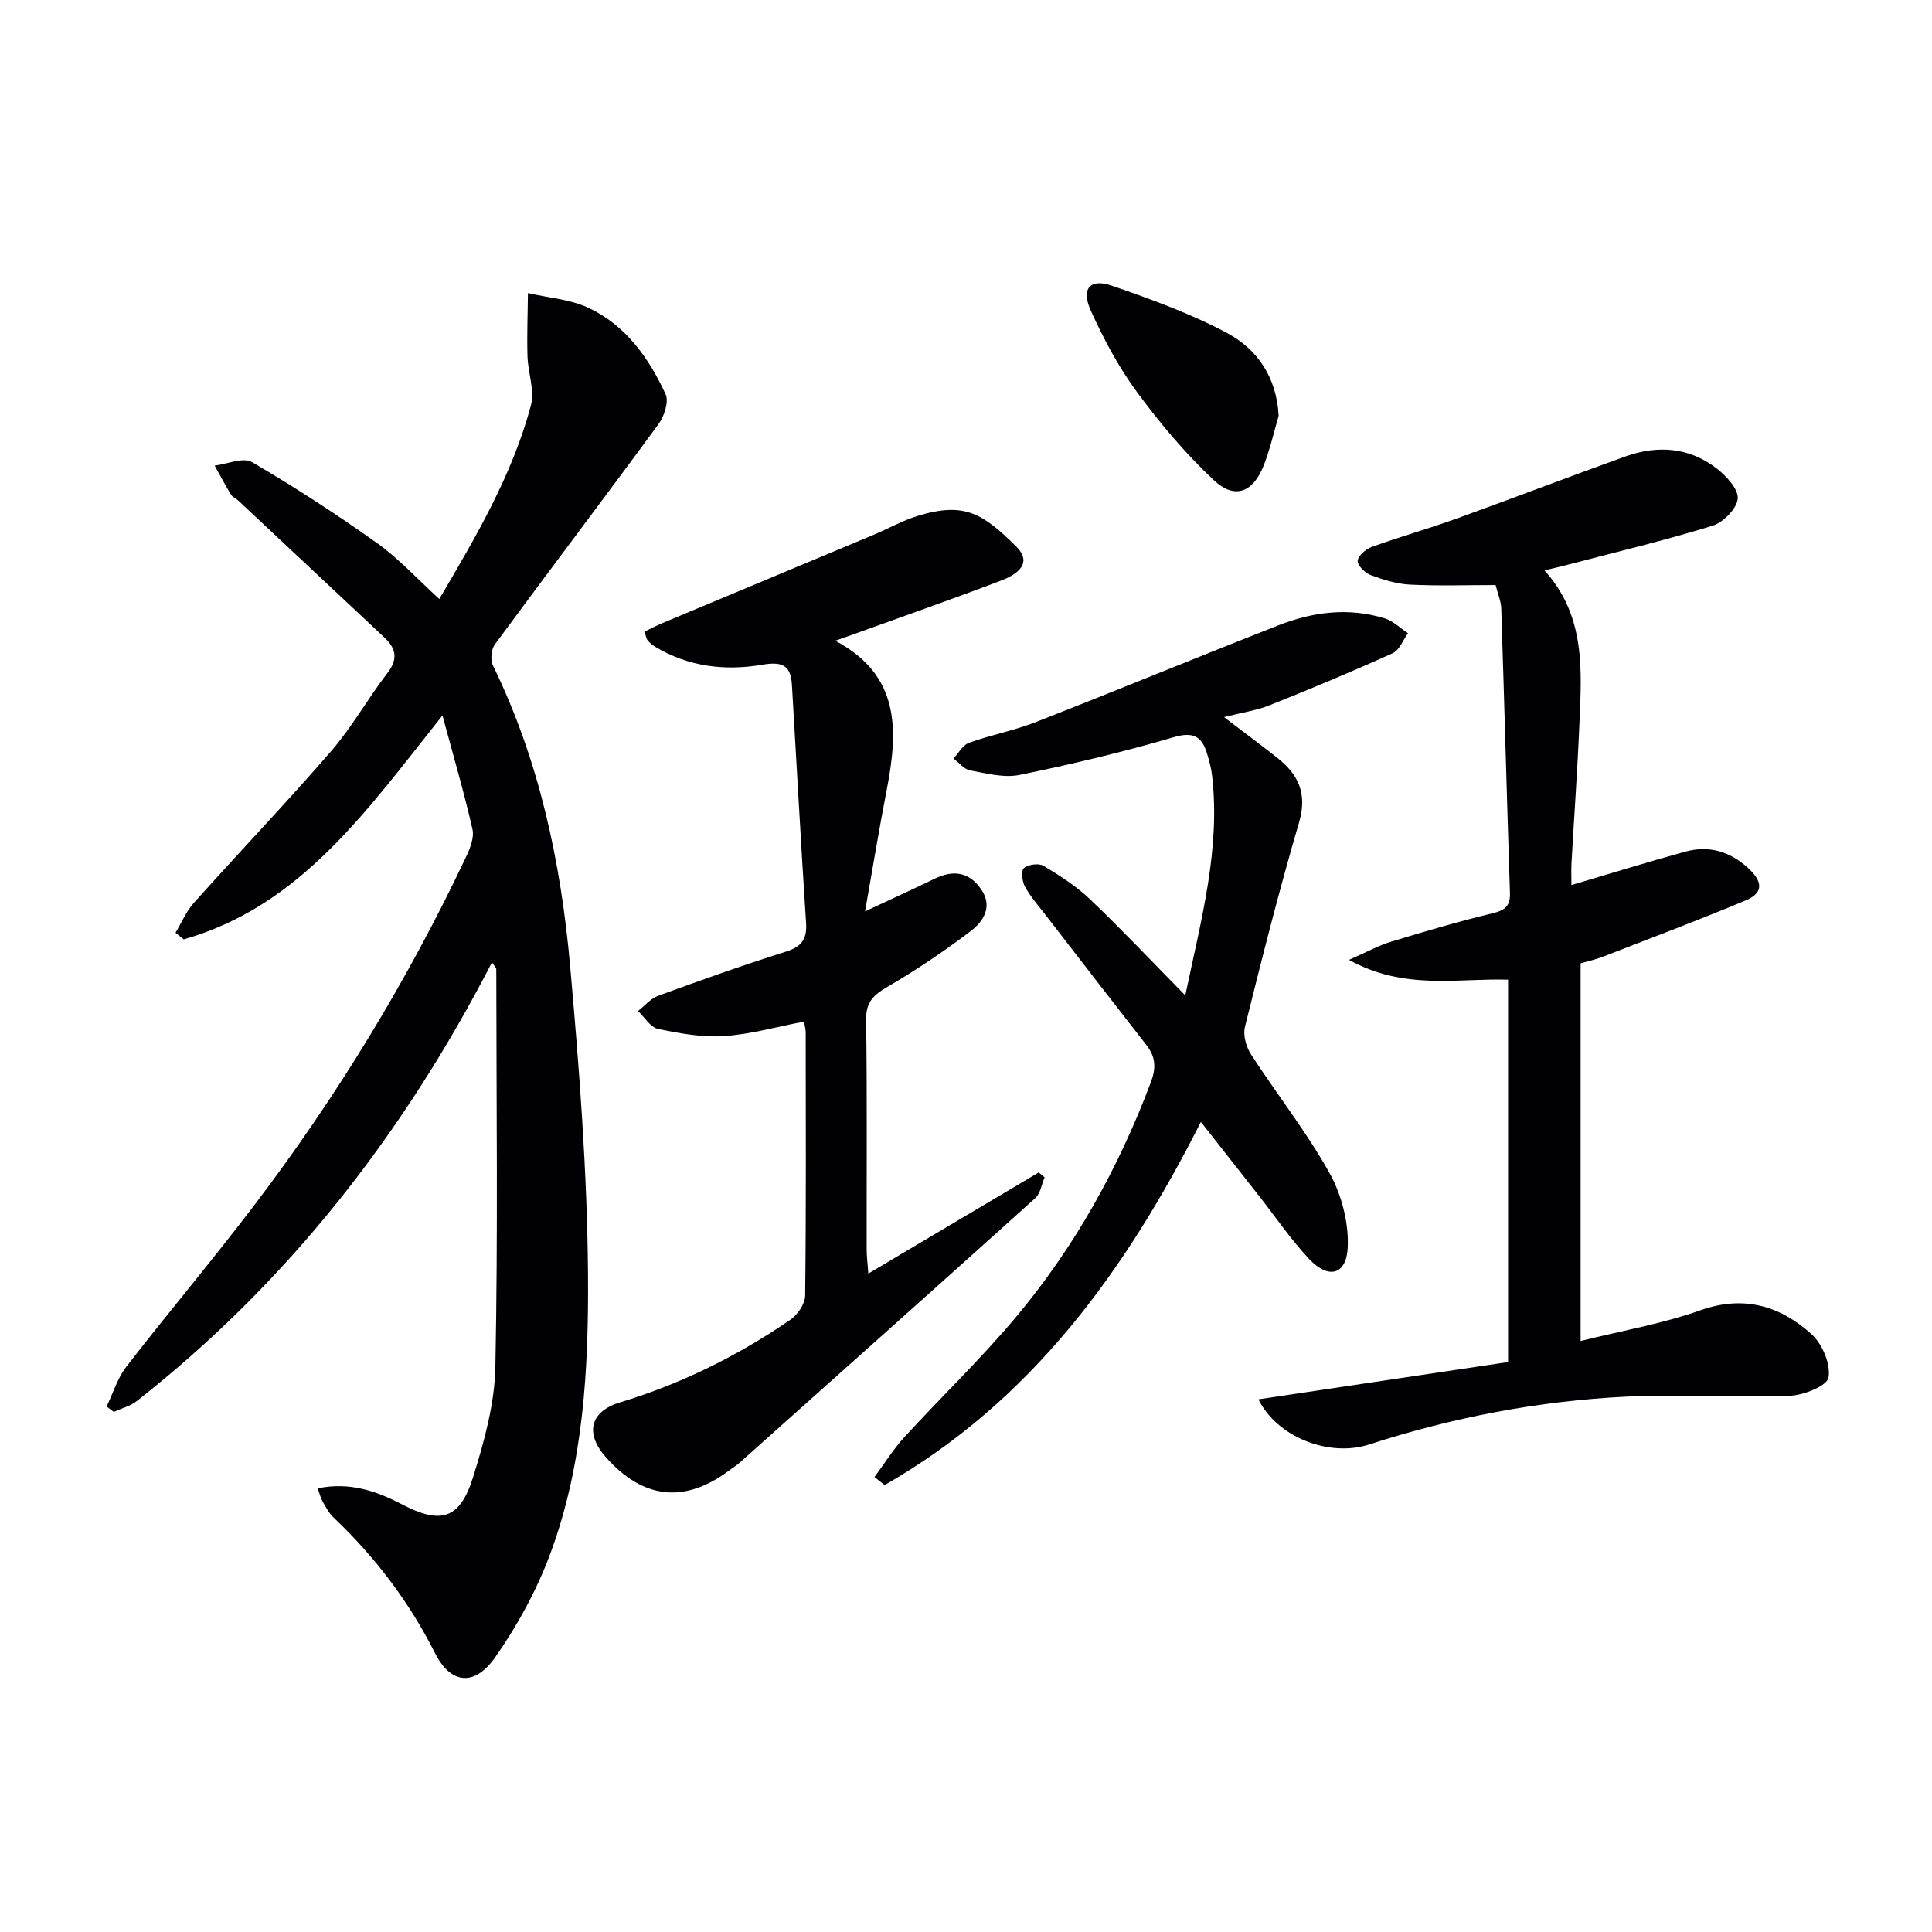 <svg enable-background="new 0 0 400 400" viewBox="0 0 400 400" xmlns="http://www.w3.org/2000/svg"><g fill="#010103"><path d="m101.87 199.23c-18.42 35.69-42.28 66.3-73.56 90.85-1.34 1.05-3.15 1.5-4.74 2.24-.5-.37-1-.75-1.5-1.12 1.34-2.76 2.25-5.86 4.09-8.24 8.66-11.19 17.8-22.01 26.36-33.27 17.17-22.57 31.87-46.69 44-72.34.82-1.73 1.69-3.95 1.3-5.66-1.72-7.55-3.9-14.99-6.21-23.56-15.59 19.55-29.26 39.43-53.58 46.36-.56-.46-1.13-.91-1.69-1.37 1.24-2.07 2.2-4.4 3.78-6.17 9.44-10.54 19.21-20.78 28.47-31.47 4.33-5 7.59-10.91 11.65-16.17 2.24-2.91 1.72-5.1-.65-7.32-10.07-9.45-20.15-18.89-30.23-28.33-.48-.45-1.21-.72-1.54-1.26-1.19-1.96-2.26-3.99-3.38-6 2.62-.31 5.92-1.79 7.73-.73 8.86 5.18 17.49 10.79 25.85 16.74 4.56 3.25 8.41 7.48 12.93 11.6 7.6-12.9 15.1-25.64 18.96-40.03.84-3.11-.6-6.79-.7-10.22-.13-4.35.05-8.72.09-13.08 4.21.98 8.75 1.27 12.57 3.07 7.69 3.61 12.48 10.38 15.94 17.88.71 1.54-.29 4.56-1.47 6.17-11.2 15.27-22.65 30.36-33.88 45.61-.76 1.03-.97 3.21-.41 4.36 9.61 19.69 14.08 40.77 16 62.33 1.88 21.17 3.53 42.43 3.69 63.67.14 19.56-.9 39.34-7.84 57.99-2.8 7.52-6.78 14.8-11.39 21.38-4.19 5.99-9.15 5.66-12.44-.87-5.4-10.73-12.45-19.96-21.07-28.15-.94-.89-1.56-2.14-2.22-3.28-.39-.67-.56-1.47-1-2.69 6.59-1.38 12.18.56 17.43 3.3 8 4.18 11.99 3.17 14.73-5.6 2.31-7.39 4.47-15.18 4.62-22.84.55-27.44.21-54.89.19-82.34.01-.24-.29-.49-.88-1.44z"/><path d="m260.54 289.72c17.38-2.6 34.4-5.14 51.69-7.72 0-26.72 0-52.78 0-79.17-10.59-.32-21.47 2.24-32.94-4.1 3.74-1.64 6.11-2.97 8.64-3.74 6.98-2.12 13.98-4.2 21.07-5.9 2.6-.62 3.71-1.51 3.62-4.22-.64-19.62-1.16-39.24-1.8-58.86-.05-1.58-.74-3.14-1.17-4.88-6.09 0-11.91.2-17.7-.09-2.75-.14-5.54-1-8.15-1.97-1.18-.44-2.78-2.02-2.71-2.96.08-1.05 1.69-2.43 2.92-2.88 5.76-2.08 11.68-3.74 17.44-5.82 11.71-4.22 23.32-8.68 35.03-12.89 6.65-2.39 13.19-1.95 18.9 2.44 2.01 1.55 4.56 4.28 4.4 6.27-.17 2.06-3 4.94-5.23 5.62-10.12 3.11-20.45 5.57-30.7 8.26-1.1.29-2.21.53-4.08.98 8.58 9.5 7.69 20.73 7.23 31.8-.4 9.62-1.1 19.22-1.64 28.83-.08 1.46-.01 2.93-.01 4.52 8.04-2.37 15.76-4.77 23.55-6.91 4.82-1.32 9.11-.14 12.92 3.29 2.95 2.66 3.59 5.13-.39 6.8-9.74 4.08-19.64 7.8-29.49 11.63-1.51.59-3.12.94-4.69 1.4v78.19c8.59-2.14 16.93-3.57 24.78-6.35 9.02-3.2 16.51-.93 23.02 4.93 2.24 2.02 4.02 6.23 3.52 8.99-.31 1.75-5.19 3.68-8.08 3.78-11.26.4-22.58-.38-33.83.17-18.14.89-35.91 4.3-53.2 9.91-8.29 2.68-19.06-1.53-22.92-9.35z"/><path d="m179.1 188.69c5.72-2.68 10.08-4.66 14.38-6.75 3.82-1.86 7.11-1.47 9.62 2.13 2.52 3.61.52 6.69-2.12 8.7-5.51 4.18-11.29 8.08-17.27 11.56-2.9 1.69-4.44 3.15-4.39 6.79.22 15.83.09 31.66.11 47.5 0 1.44.2 2.89.35 5.06 12.14-7.21 23.71-14.07 35.28-20.94.41.34.81.68 1.22 1.02-.63 1.46-.88 3.34-1.95 4.31-20.28 18.27-40.66 36.43-61.02 54.61-.74.66-1.59 1.21-2.39 1.8-9.19 6.83-17.74 5.91-25.43-2.72-4.44-4.99-3.35-9.52 2.88-11.41 12.68-3.84 24.41-9.65 35.29-17.13 1.49-1.03 3.02-3.28 3.04-4.98.21-18.16.13-36.33.11-54.5 0-.64-.19-1.28-.35-2.23-5.63 1.07-11.08 2.64-16.61 3-4.5.3-9.16-.56-13.62-1.49-1.57-.33-2.77-2.41-4.14-3.7 1.39-1.08 2.62-2.59 4.19-3.16 8.73-3.19 17.5-6.32 26.36-9.11 3.28-1.03 4.48-2.54 4.25-5.98-1.08-16.41-1.95-32.83-2.93-49.25-.24-4.01-1.88-4.93-6.2-4.19-7.59 1.31-15.24.42-22.12-3.73-.56-.34-1.1-.78-1.52-1.28-.29-.35-.36-.89-.7-1.84 1.28-.61 2.53-1.28 3.83-1.82 14.52-6.08 29.06-12.14 43.58-18.22 3.06-1.28 5.99-2.95 9.14-3.92 9.76-3.01 13.57-.44 20.38 6.28 2.83 2.8 1.76 5.26-3.22 7.15-10.24 3.9-20.59 7.51-30.89 11.24-.9.32-1.8.64-3.32 1.17 13.51 7.11 13.04 18.61 10.68 30.8-1.54 7.92-2.85 15.89-4.5 25.23z"/><path d="m181.05 305.81c2.04-2.75 3.86-5.71 6.16-8.23 7.63-8.34 15.84-16.19 23.09-24.84 12.16-14.49 21.26-30.87 27.95-48.6 1.12-2.96 1.06-5.27-.87-7.74-6.96-8.9-13.86-17.85-20.77-26.79-1.52-1.97-3.2-3.86-4.4-6.02-.6-1.08-.84-3.33-.22-3.86.88-.76 3.08-1.06 4.06-.47 3.39 2.04 6.81 4.23 9.65 6.94 6.47 6.17 12.61 12.68 19.7 19.89 3.33-15.9 7.33-30.4 5.53-45.66-.17-1.47-.58-2.92-1-4.34-1.09-3.64-2.85-4.67-7.01-3.44-10.47 3.08-21.13 5.6-31.83 7.79-3.23.66-6.86-.32-10.24-.94-1.26-.23-2.3-1.61-3.44-2.46 1.06-1.12 1.92-2.79 3.21-3.25 4.51-1.63 9.29-2.52 13.75-4.26 16.83-6.58 33.53-13.48 50.36-20.08 7.1-2.78 14.51-3.73 21.97-1.42 1.75.54 3.21 2.02 4.81 3.07-1.04 1.42-1.77 3.51-3.17 4.14-8.4 3.8-16.92 7.36-25.49 10.78-2.67 1.07-5.6 1.48-9.43 2.45 4.22 3.22 7.64 5.76 10.98 8.39 4.43 3.47 6.31 7.45 4.55 13.44-4.11 13.99-7.68 28.15-11.2 42.3-.43 1.72.26 4.16 1.27 5.72 5.33 8.22 11.46 15.98 16.22 24.5 2.51 4.49 4.01 10.27 3.8 15.37-.24 5.78-3.97 6.73-7.95 2.52-3.75-3.97-6.84-8.54-10.22-12.85-3.88-4.94-7.76-9.88-12.24-15.58-15.83 31.33-35.41 57.97-65.47 75.18-.7-.55-1.41-1.1-2.11-1.65z"/><path d="m264.73 86.1c-1.02 3.46-1.8 7.02-3.13 10.36-2.2 5.52-5.99 6.99-10.29 2.96-5.87-5.5-11.14-11.77-15.92-18.26-3.8-5.15-6.87-10.95-9.53-16.79-2.09-4.59-.22-6.79 4.34-5.22 8.09 2.79 16.23 5.75 23.76 9.75 6.36 3.37 10.36 9.22 10.77 17.2z"/></g></svg>